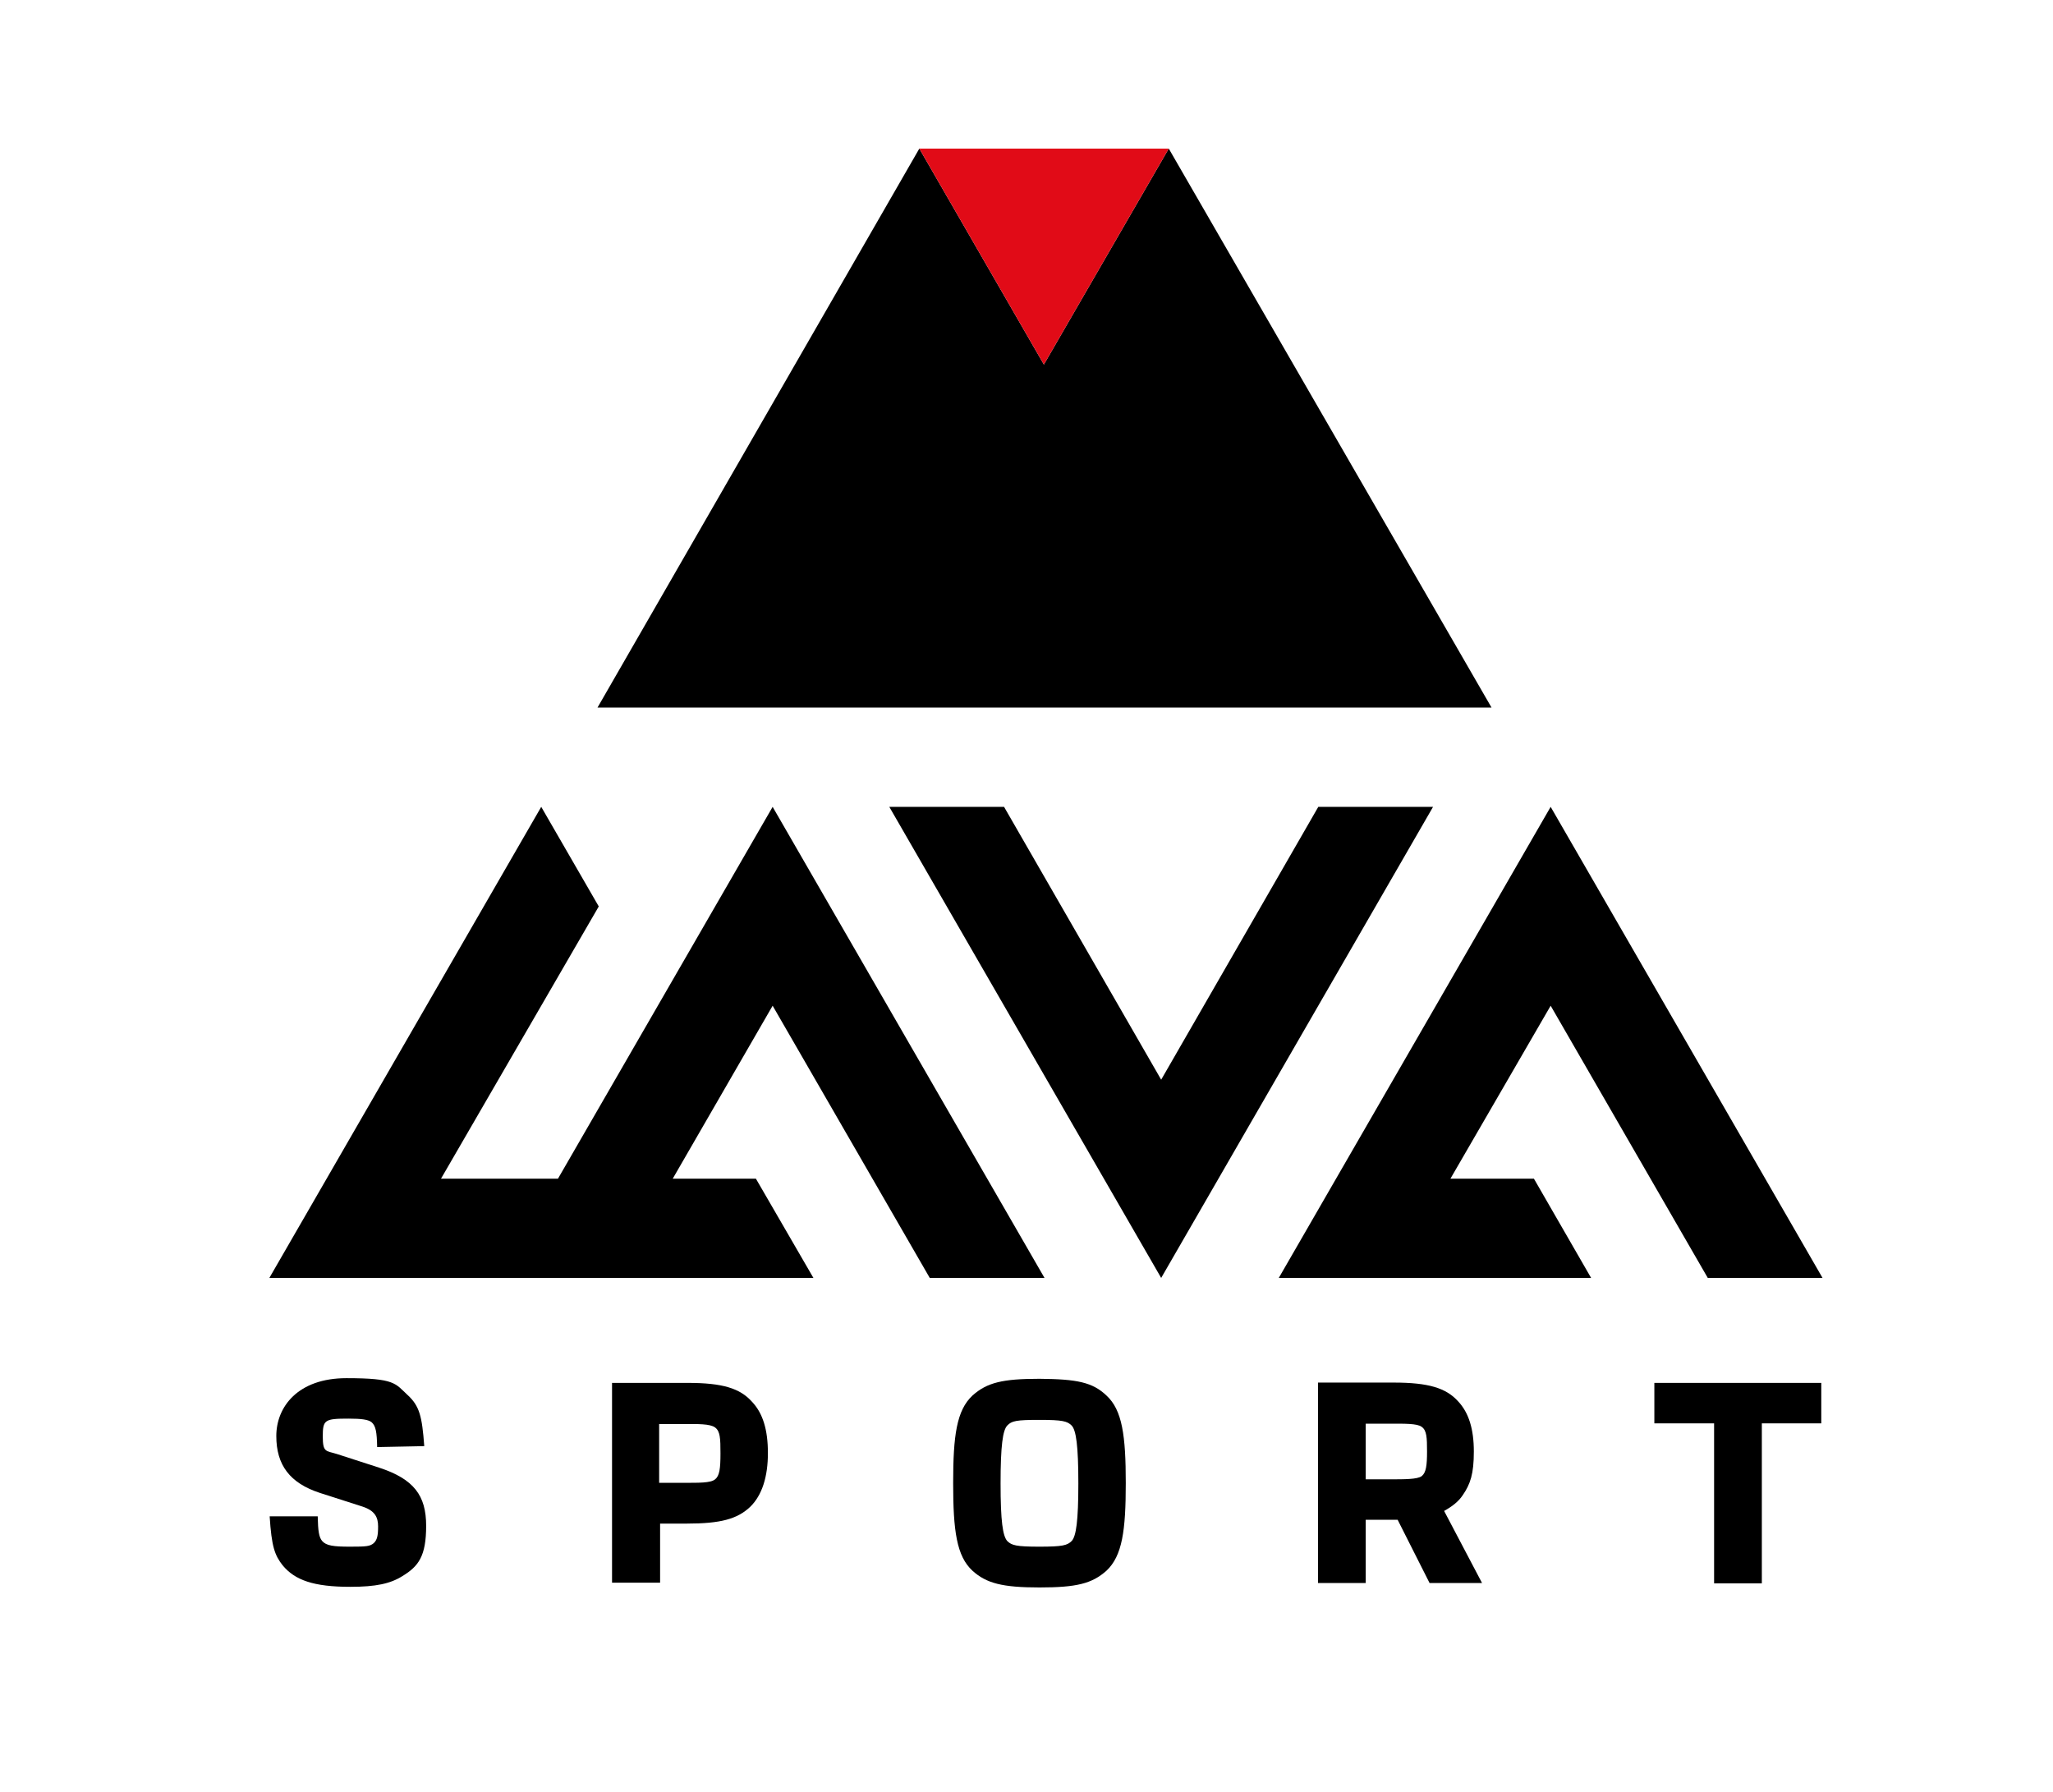 <?xml version="1.0" encoding="UTF-8"?>
<svg id="Vrstva_1" xmlns="http://www.w3.org/2000/svg" version="1.1" xmlns:xlink="http://www.w3.org/1999/xlink" viewBox="0 0 649.4 566.9">
  <!-- Generator: Adobe Illustrator 29.3.0, SVG Export Plug-In . SVG Version: 2.1.0 Build 146)  -->
  <defs>
    <style>
      .st0 {
        clip-path: url(#clippath-6);
      }

      .st1 {
        clip-path: url(#clippath-7);
      }

      .st2 {
        clip-path: url(#clippath-4);
      }

      .st3 {
        clip-path: url(#clippath-9);
      }

      .st4 {
        clip-path: url(#clippath-10);
      }

      .st5 {
        fill: #fff;
      }

      .st6 {
        fill: none;
      }

      .st7 {
        clip-path: url(#clippath-1);
      }

      .st8 {
        fill: #e10b17;
      }

      .st9 {
        clip-path: url(#clippath-5);
      }

      .st10 {
        clip-path: url(#clippath-8);
      }

      .st11 {
        fill: #fff3db;
      }

      .st12 {
        clip-path: url(#clippath-3);
      }

      .st13 {
        display: none;
      }

      .st14 {
        fill: #e20613;
      }

      .st15 {
        clip-path: url(#clippath-2);
      }

      .st16 {
        fill: #393a1b;
      }

      .st17 {
        clip-path: url(#clippath);
      }
    </style>
    <clipPath id="clippath">
      <rect class="st6" x="128.6" y="3.8" width="603.5" height="559.3"/>
    </clipPath>
    <clipPath id="clippath-1">
      <rect class="st6" x="128.6" y="3.8" width="603.5" height="559.3"/>
    </clipPath>
    <clipPath id="clippath-2">
      <rect class="st6" x="128.6" y="3.8" width="603.5" height="559.3"/>
    </clipPath>
    <clipPath id="clippath-3">
      <rect class="st6" x="128.6" y="3.8" width="603.5" height="559.3"/>
    </clipPath>
    <clipPath id="clippath-4">
      <rect class="st6" x="128.6" y="3.8" width="603.5" height="559.3"/>
    </clipPath>
    <clipPath id="clippath-5">
      <rect class="st6" x="128.6" y="3.8" width="603.5" height="559.3"/>
    </clipPath>
    <clipPath id="clippath-6">
      <rect class="st6" x="128.6" y="3.8" width="603.5" height="559.3"/>
    </clipPath>
    <clipPath id="clippath-7">
      <rect class="st6" x="128.6" y="3.8" width="603.5" height="559.3"/>
    </clipPath>
    <clipPath id="clippath-8">
      <rect class="st6" x="128.6" y="3.8" width="603.5" height="559.3"/>
    </clipPath>
    <clipPath id="clippath-9">
      <rect class="st6" x="128.6" y="3.8" width="603.5" height="559.3"/>
    </clipPath>
    <clipPath id="clippath-10">
      <rect class="st6" x="128.6" y="3.8" width="603.5" height="559.3"/>
    </clipPath>
  </defs>
  <g class="st13">
    <g class="st17">
      <g>
        <g class="st7">
          <path class="st14" d="M306.1,319.2c-7.7-6.7-12.5-16.5-12.5-28.7v-83c0-11.1,4.3-20.9,11.7-27.9,7.3-7,17.9-11.2,30.5-11.2s24.2,4.9,30.9,12.4c6.6,7.4,9.9,17.3,9.9,27.3v10.8c0,3.5-.8,4.8-3.7,4.8h-20.4c-2.7,0-3.6-1.2-3.5-4.4v-10.3c0-3.5-1.3-6.9-3.6-9.5-2.3-2.6-5.8-4.4-9.9-4.4s-7.6,1.5-10,4.1c-2.4,2.5-3.8,5.9-3.8,9.5v80.2c0,3.6,1.3,7.1,3.8,9.7s6,4.3,10.3,4.3,7.7-1.6,10-4.3c2.3-2.6,3.6-6.1,3.6-9.7v-6.3c0-3.4,1-4.4,3.5-4.4h20.5c2.7,0,3.7.8,3.7,4.2v8.2c0,12.3-4.6,22-12.1,28.7-7.4,6.7-17.7,10.4-29.2,10.4s-22-3.8-29.7-10.5"/>
        </g>
        <g class="st15">
          <path class="st14" d="M403,317.4c-7-7.4-10.5-17.6-10.5-28.3v-5.9c0-3.8.7-5.4,3.8-5.4h19.9c3.4,0,3.9,1.2,3.9,4.6v5.1c0,5.7,2.1,9.6,4.9,11.9s6.4,3.3,9.3,3.3,7.2-1.4,9.9-3.8c2.6-2.4,4.3-5.7,4.3-10s-1.3-9.7-4.4-13.8c-3.2-4.1-8.1-8.3-15.2-14-11.9-9.5-21-16.2-27.2-23.7-6.1-7.4-9.3-15.9-9.3-28.7s2.7-17.5,7-23.6c4.3-6,10.1-10.2,16.1-12.9s12.4-3.9,17.6-3.9c11.9,0,22.2,4.2,29.5,11.3,7.2,7.1,11.4,17.4,11.4,29.8v6.6c0,3.4-.7,4.2-4.5,4.2h-19.4c-3,0-3.5-1-3.5-4.2v-6.5c0-3.9-1.2-7.6-3.4-10.2-2.2-2.6-5.5-4.3-9.5-4.3s-6.2,1-8.8,3.3c-2.6,2.3-4.4,5.9-4.4,11.2s1.6,9.5,4.5,13.1c2.8,3.6,6.8,6.8,11.9,10.6,10.8,8.2,20.7,15.3,27.9,24,7.2,8.8,11.6,19,11.6,33.3s-4.3,20.3-11.7,27.3c-7.4,7.1-18.1,11.7-30.9,11.7-13.5,0-23.9-4.7-30.8-12.1"/>
        </g>
        <g class="st12">
          <path class="st14" d="M492.5,322.8v-147.6c0-2.6,1.4-4.3,4.1-4.3h20c2.7,0,4.1,1.6,4.1,4.3v147.7c0,2.8-1.3,4.3-4.1,4.3h-20c-2.8,0-4.1-1.5-4.1-4.4"/>
        </g>
        <g class="st2">
          <path class="st14" d="M571.2,184.1c0-8.4-6.8-15.2-15.2-15.2s-15.2,6.8-15.2,15.2,6.8,15.2,15.2,15.2c8.4-.1,15.2-6.9,15.2-15.2"/>
        </g>
        <g class="st9">
          <path class="st14" d="M322.4,379.9c0,7.2-4.3,10.3-10,10.3h-6.2c-.4,0-.6-.3-.6-.5v-36.6c0-.2.2-.5.6-.5h6.2c5.7,0,10,3.1,10,10.3v17ZM319.2,362.7c0-5.2-3.6-7.3-6.9-7.3h-3.5v31.8h3.5c3.4,0,6.9-2.1,6.9-7.3v-17.2Z"/>
        </g>
        <g class="st0">
          <path class="st14" d="M349.8,353.1c0-.2.2-.5.6-.5h2c.4,0,.5.3.5.5v36.6c0,.2-.2.5-.5.5h-2c-.4,0-.6-.3-.6-.5v-36.6Z"/>
        </g>
        <g class="st1">
          <path class="st14" d="M380.1,361.3c0-6.6,3-9.2,8.2-9.2s7.9,2.3,7.9,9.1-.2.5-.5.5h-2c-.4,0-.6-.3-.6-.5,0-2.7-.7-6.2-4.6-6.2s-5.1,4.8-5.1,5.9c0,10.4,14.1,7.9,14.1,20.7s-2.9,8.8-8.5,8.8-8.5-2.3-8.5-9.1.2-.5.5-.5h2c.4,0,.6.3.6.5,0,2.7,1.3,6.2,5.3,6.2s5.4-4.3,5.4-6c0-10.4-14.2-8.6-14.2-20.2"/>
        </g>
        <g class="st10">
          <path class="st14" d="M434.8,352.6c.2,0,.5.2.5.5v1.9c0,.3-.2.5-.5.5h-5.2v34.2c0,.2-.2.5-.5.5h-2c-.4,0-.6-.3-.6-.5v-34.2h-5.2c-.2,0-.5-.2-.5-.5v-1.9c0-.4.2-.5.5-.5h13.5Z"/>
        </g>
        <g class="st3">
          <path class="st14" d="M470.2,377.3c-.5.1-1.1.1-1.6.1h-3.9v12.2c0,.2-.2.5-.5.5h-2c-.4,0-.6-.3-.6-.5v-36.6c0-.2.2-.5.6-.5h6.5c5.1,0,9.8,3.5,9.8,10.7v3.4c0,4.9-2.3,8.2-5.3,9.7l4.1,13.3c0,.2-.2.5-.6.5h-1.8c-.4,0-.5-.3-.6-.5l-4.1-12.3ZM464.7,374.5h3.6c3.3,0,6.9-1.9,6.9-8v-2.9c0-6.1-3.7-8-6.9-8h-3.6v18.9Z"/>
        </g>
        <g class="st4">
          <path class="st14" d="M505.2,353.1c0-.2.2-.5.6-.5h2c.4,0,.5.3.5.5v36.6c0,.2-.2.5-.5.5h-2c-.4,0-.6-.3-.6-.5v-36.6Z"/>
        </g>
      </g>
    </g>
  </g>
  <g class="st13">
    <g>
      <circle class="st11" cx="425.2" cy="283.3" r="168.8"/>
      <circle class="st5" cx="425.6" cy="284" r="84.3"/>
      <g>
        <path class="st6" d="M345.2,283.1c0,9.3,1.5,18.3,4.5,26.9,1.2-.4,2.3-.9,2.4-2,.3-3.6-2.3-5.4-3.5-8.4s-2.9-4.8-2.9-8,.4-.9.7-1.2c1.9,3.2,3.6,5.7,6.2,8.6,2.1,2.3,3,3.3,6.2,5.5,4.4,3.1,7.3,4.2,14.1,4.5,4.4.2,15.1.8,20.4,2.3,3.4-11.6,7.5-19.4,11-34.1.5-2.3,1.1-5.2,6.9-6.7.3-.1,5.3-1.5,6.5-2.2,1.5-.9,2.7-2.7,3-4.3.5-3.1.2-3.3.1-6.2,0-.5-9.3,2.3-16.5,3,.4-3.8,1.2-10.1,1.2-13.9-.6.9-3.2,1.7-3.8,2-3.6,1.9-7.1,2.6-11.8,1.9,6.4-5.3,10-8.6,17-14.3s16.5-13.5,24.3-19.1c4.1-3.3,7.5-6.4,11.5-9.5.6,1.7,1.7,3.7,1.5,5.6-.4,3-1.8,5-3.6,7.3-.9,1.2-2.3,1.7-3.3,2.8,4.9,6.5,9.9,13.1,14.8,19.7h0c.1.1.2.2.3.3h0s1.3,1.9,2,2.7c-11,6.2-22.3,8.8-22.3,8.8-.1,3-.2,7.3,1.6,10.4.4.7,1.2,2,2.7,2.5,6.6,2.3,10.2,2.8,12.4,5,4.4,4.4,3.8,7.4,5.6,12.5,2.2,6.1,4.1,14.7,6.6,20.5,2.7-8,9.9-15.4,9.9-25.2s-2.7-4.6-4.3-5.7c-.3-.2-.2-1,.3-1.2.5-.1,1-.3,1.5,0-1-1.8-1.9-3.6-2.8-5.4-.7-.6-1-1.3-1.3-2.1,4.9-.3,9.6-.2,14.6-.2s10.3.1,15.4.9c-.1.9-.5,1.4-1.3,1.8-1.3,1.9-2.6,3.8-4.1,5.6,1.5,0,2.3.4,3.4,1.5-1.9.8-2.8,1.2-5,2-.9.3-3.8,1.6-5.2,1.6s-4.3,2.6-4.7,3.7c-4.9,12.9-7.5,26.3-17,36.8-.3.3-1.2.2-1.5,0-4.4-4.4-11.8-27.2-13.1-30.8-1.2,8-7.7,19-4,32.4,2.1,7.6,14.1,26.8,18.9,35.1,8.6-4,16.4-9.5,23.2-16.2,7.5-7.5,13.3-16.2,17.4-25.8,4.2-10,6.4-20.6,6.4-31.6s-2.1-21.6-6.4-31.6c-4.1-9.7-9.9-18.4-17.4-25.8-7.5-7.5-16.2-13.3-25.8-17.4-10-4.2-20.6-6.4-31.6-6.4s-21.6,2.1-31.6,6.4c-9.7,4.1-18.4,9.9-25.8,17.4-7.5,7.5-13.3,16.2-17.4,25.8-4.4,9.8-6.5,20.5-6.5,31.5ZM486.6,247.2c-.1,1.2-.4,2.2-.1,3.5.1.8.6,1.5.9,2.3.3.9,1.1,1.9.9,3-.6,2.4-1.7,4.6-2.5,7-.4-1.2-.9-2.7-.8-3.8,0-1.4.8-2.1.8-3.5s-.8-1.8-.8-2.5c-.1-2.3.7-4,1.6-6ZM478.2,254.9c.3-1.5,1.1-3.8,2-5.6-.1,1.3-.1,3.6,0,4.9.3,1.7,1.1,2.6,1.3,4.4.1,1.2-1.7,4.4-1.7,4.4,0,0-.3-3.2-.9-4.6-.1-.4-1-2.2-.7-3.5ZM472.8,251.6c.3-.9.8-1.7.9-2.5.3-1.4,0-2.5-.1-3.8.9,2.2,1.7,4,1.7,6.5s-.9,1.9-.8,2.8c.1,1.5.9,2.3,1,3.8,0,1.2-.5,2.9-1,4.1-.8-2.5-2-5-2.6-7.6-.2-1.3.6-2.4.9-3.3ZM411.8,218c5.2-3.9,10.9-4.2,17.1-3.8-7.8,8.1-16.4,15.4-24.9,22.6-.6-7.3,1.9-14.4,7.8-18.8Z"/>
        <path class="st6" d="M397.8,320.4c-14.3,0-23.6-5.6-32.3-7.2-8.8-1.6-8.1.1-14.2-.3h-.3c.2.6.5,1.2.7,1.7,4.1,9.7,9.9,18.4,17.4,25.8,7.5,7.5,16.2,13.3,25.8,17.4.7.3,1.5.6,2.2.9,4.5-9,15.8-29.7,17.3-35.8,3.8-15.5-2.2-23.9-3.3-32.5-1,4.6-8.9,26.1-13.3,30Z"/>
        <path class="st6" d="M431.9,226.9c-5.7,4.6-13,9-18.7,13.6.6,1.8,1.5,4.3,2.3,5.6,2.6,4.1,9.3,7.9,12.5,7,4.7-1.3,6.9-7.6,7-11,.1-6.4-.2-11.1-3.1-15.2Z"/>
        <path class="st6" d="M575.5,220c-8.2-19.4-20-36.9-35-51.9s-32.4-26.7-51.9-35c-20.1-8.5-41.5-12.8-63.5-12.8s-43.4,4.3-63.5,12.8c-19.4,8.2-36.9,20-51.9,35s-26.7,32.4-35,51.9c-8.5,20.1-12.8,41.5-12.8,63.5s4.3,43.4,12.8,63.5c8.2,19.4,20,36.9,35,51.9s32.4,26.7,51.9,35c20.1,8.5,41.5,12.8,63.5,12.8s43.4-4.3,63.5-12.8c19.4-8.2,36.9-20,51.9-35s26.7-32.4,35-51.9c8.5-20.1,12.8-41.5,12.8-63.5.1-22-4.2-43.4-12.8-63.5ZM426.4,196.3c47.9,0,86.7,38.9,86.7,86.7s-38.9,86.8-86.7,86.8-86.8-38.9-86.8-86.8c.1-47.8,38.9-86.7,86.8-86.7ZM304,288.1c-4,0-7.3-3.2-7.3-7.3s3.2-7.3,7.3-7.3,7.3,3.2,7.3,7.3-3.3,7.3-7.3,7.3ZM547.5,288.1c-4,0-7.3-3.2-7.3-7.3s3.2-7.3,7.3-7.3,7.3,3.2,7.3,7.3-3.3,7.3-7.3,7.3Z"/>
        <path class="st16" d="M580.7,217.8c-8.5-20.1-20.7-38.1-36.2-53.7-15.5-15.4-33.5-27.6-53.7-36.1-20.8-8.8-42.9-13.2-65.7-13.2s-44.9,4.4-65.7,13.3c-20.1,8.5-38.1,20.7-53.7,36.2-15.5,15.5-27.6,33.5-36.2,53.6-8.8,20.9-13.3,42.9-13.3,65.7s4.5,44.9,13.3,65.7c8.5,20.1,20.7,38.1,36.2,53.7,15.5,15.5,33.5,27.6,53.7,36.2,20.9,8.8,42.9,13.3,65.7,13.3s44.9-4.5,65.7-13.3c20.1-8.5,38.1-20.7,53.7-36.2,15.5-15.5,27.6-33.5,36.2-53.7,8.8-20.9,13.3-42.9,13.3-65.7,0-22.8-4.5-44.9-13.3-65.8ZM575.5,347.1c-8.2,19.4-20,36.9-35,51.9s-32.4,26.7-51.9,35c-20.1,8.5-41.5,12.8-63.5,12.8s-43.4-4.3-63.5-12.8c-19.4-8.2-36.9-20-51.9-35s-26.7-32.4-35-51.9c-8.5-20.1-12.8-41.5-12.8-63.5s4.3-43.4,12.8-63.5c8.2-19.4,20-36.9,35-51.9s32.4-26.7,51.9-35c20.1-8.5,41.5-12.8,63.5-12.8s43.4,4.3,63.5,12.8c19.4,8.2,36.9,20,51.9,35s26.7,32.4,35,51.9c8.5,20.1,12.8,41.5,12.8,63.5s-4.2,43.3-12.8,63.5Z"/>
        <circle class="st16" cx="304" cy="280.8" r="7.3"/>
        <circle class="st16" cx="547.5" cy="280.8" r="7.3"/>
        <path class="st16" d="M428.9,214.2c-6.2-.5-11.9-.1-17.1,3.8-5.9,4.4-8.4,11.5-7.8,18.8,8.5-7.2,17.1-14.5,24.9-22.6Z"/>
        <path class="st16" d="M474.5,262.4c.5-1.2,1-2.9,1-4.1-.1-1.5-.9-2.3-1-3.8,0-.9.8-2,.8-2.8,0-2.5-.7-4.3-1.7-6.5.1,1.4.4,2.4.1,3.8-.1.8-.6,1.6-.9,2.5s-1.1,2-.9,3.2c.6,2.7,1.8,5.2,2.6,7.7Z"/>
        <path class="st16" d="M484.9,259.2c0,1.1.4,2.6.8,3.8.8-2.3,2-4.6,2.5-7,.3-1.1-.5-2.1-.9-3-.3-.9-.8-1.5-.9-2.3-.3-1.3,0-2.3.1-3.5-.9,2-1.7,3.6-1.7,5.9s.9,1.7.8,2.5c.1,1.5-.6,2.2-.7,3.6Z"/>
        <path class="st16" d="M479.8,262.9s1.8-3.2,1.7-4.4c-.2-1.7-1.1-2.6-1.3-4.4-.2-1.3-.1-3.6,0-4.9-.9,1.8-1.7,4.1-2,5.6-.3,1.3.6,3.1.8,3.4.5,1.5.8,4.7.8,4.7Z"/>
        <path class="st16" d="M339.7,283.1c0,47.9,38.9,86.8,86.8,86.8s86.7-38.9,86.7-86.8-38.9-86.7-86.7-86.7-86.8,38.8-86.8,86.7ZM414.3,323.1c-1.5,6.1-12.8,26.7-17.3,35.8-.7-.3-1.5-.6-2.2-.9-9.7-4.1-18.4-9.9-25.8-17.4-7.5-7.5-13.3-16.2-17.4-25.8-.3-.6-.5-1.2-.7-1.7h.3c6.2.3,5.5-1.4,14.2.3,8.8,1.6,18,7.2,32.3,7.2,4.4-3.9,12.2-25.4,13.3-29.9,1.1,8.5,7.1,16.9,3.3,32.4ZM427.9,253.1c-3.2.9-9.9-2.9-12.5-7-.8-1.3-1.7-3.8-2.3-5.6,5.7-4.5,13-9,18.7-13.6,2.9,4.1,3.2,8.8,3,15.1,0,3.5-2.2,9.8-6.9,11.1ZM394.8,208.2c10-4.2,20.6-6.4,31.6-6.4s21.6,2.1,31.6,6.4c9.7,4.1,18.4,9.9,25.8,17.4,7.5,7.5,13.3,16.2,17.4,25.8,4.2,10,6.4,20.6,6.4,31.6s-2.1,21.6-6.4,31.6c-4.1,9.7-9.9,18.4-17.4,25.8-6.8,6.8-14.5,12.2-23.2,16.2-4.8-8.3-16.8-27.6-18.9-35.1-3.7-13.4,2.9-24.4,4-32.4,1.2,3.6,8.7,26.4,13.1,30.8.3.2,1.2.3,1.5,0,9.5-10.5,12-23.9,17-36.8.4-1.1,3-3.7,4.7-3.7s4.3-1.2,5.2-1.6c2.2-.8,3.1-1.3,5-2-1-1.1-1.9-1.5-3.4-1.5,1.5-1.8,2.8-3.7,4.1-5.6.8-.4,1.2-.9,1.3-1.8-5-.8-10.3-.9-15.4-.9s-9.7-.2-14.6.2c.3.9.6,1.5,1.3,2.1.9,1.8,1.8,3.6,2.8,5.4-.5-.2-1.1-.1-1.5,0-.5.1-.6.9-.3,1.2,1.6,1.1,4.3,3.8,4.3,5.7,0,9.9-7.3,17.2-9.9,25.2-2.4-5.8-4.4-14.4-6.6-20.5-1.9-5.1-1.2-8.1-5.6-12.5-2.3-2.2-5.8-2.6-12.4-5-1.5-.5-2.3-1.8-2.7-2.5-1.8-3.2-1.7-7.4-1.6-10.4,0,0,11.3-2.6,22.3-8.8-.7-.9-2-2.7-2-2.7h0c-.1-.1-.2-.2-.3-.3h0c-4.9-6.6-9.9-13.1-14.8-19.7,1-1,2.3-1.6,3.3-2.8,1.8-2.3,3.2-4.3,3.6-7.3.3-1.9-.9-3.8-1.5-5.6-4,3.1-7.5,6.2-11.5,9.5-7.8,5.6-17.3,13.4-24.3,19.1s-10.6,9-17,14.3c4.7.7,8.2,0,11.8-1.9.7-.3,3.2-1.1,3.8-2,0,3.8-.8,10.1-1.2,13.9,7.3-.7,16.5-3.5,16.5-3,.1,2.9.4,3.1-.1,6.2-.3,1.6-1.5,3.5-3,4.3-1.2.7-6.3,2.1-6.5,2.2-5.8,1.6-6.4,4.5-6.9,6.7-3.5,14.7-7.5,22.6-11,34.1-5.2-1.5-16-2.1-20.4-2.3-6.8-.3-9.7-1.5-14.1-4.5-3.2-2.2-4.1-3.2-6.2-5.5-2.7-2.9-4.4-5.3-6.2-8.6-.3.3-.7.7-.7,1.2.1,3.2,1.7,5,2.9,8,1.2,3,3.8,4.8,3.5,8.4-.1,1-1.3,1.5-2.4,2-3-8.6-4.5-17.6-4.5-26.9s2.1-21.6,6.4-31.6c4.1-9.7,9.9-18.4,17.4-25.8,7.6-7.3,16.3-13.2,25.9-17.3Z"/>
      </g>
    </g>
    <g>
      <path class="st16" d="M353.4,217.1c4.9-5.2,4.8-10.1-.3-14.8l-23.4-21.8c-5.5-5.2-9.8-5-14.8.3l-6.8,7.3,38.7,36,6.6-7ZM316.7,187.8l2.6-2.8c1.3-1.4,2.3-2,3-2.1.7,0,1.7.6,3,1.8l23.7,22.1c2.3,2.1,2.6,3.3-.1,6.2l-2.4,2.6-29.8-27.8Z"/>
      <path class="st16" d="M362.6,156.1c-3.2-5.5-8.8-7.2-14-4.1-5.5,3.2-6.9,8.8-3.5,14.6l16.8,28.7c1.6,2.8,3.8,4.6,6.3,5.3.8.2,1.6.3,2.5.3,1.8,0,3.7-.6,5.5-1.6,2.6-1.5,4.4-3.7,4.9-6.3.6-2.5,0-5.2-1.6-8l-16.9-28.9ZM373.1,194.1c-1.2.7-2.4.9-3.4.6-1-.3-1.8-1.1-2.5-2.3l-17.1-29.3c-2-3.5.3-5.4,1.3-6,.7-.4,1.5-.6,2.2-.6s.7,0,1,.2c1,.3,1.9,1.1,2.5,2.1l17.3,29.7c1.4,2.2.9,4.4-1.3,5.6Z"/>
      <path class="st16" d="M408.6,170.9c-1.9-6.6-4.9-9.6-7.6-11,1.5-2.6,2.1-6.6.4-12.5-1.6-5.7-3.7-9-6.6-10.3-2.8-1.3-5.5-.5-7.7.1l-8.7,2.5,14.3,50.9,8.4-2.4h0c2.4-.7,5.2-1.7,6.9-4.4,2-3,2.1-7.2.6-12.9ZM396.9,183.1l-4.9-17.4,1.3-.3h0c1.2-.3,3-.7,4.6,0,2,.9,3.6,3.3,4.7,7.2,2.3,8.3-.4,9.1-3.4,9.9l-2.3.6ZM391.6,159.5l-1.3.3-4.5-16,2.8-.8c1.7-.5,2.7-.7,3.5-.3.8.5,2,1.9,3.3,6.2,2.5,8.9-1.1,9.8-3.8,10.6Z"/>
      <path class="st16" d="M433.3,167.4c0,1.1.1,3.4,0,5.7-.2,4.6-.3,7.8-.2,9.5v2.1c.1,0,6.5.3,6.5.3l-.3-2.6c-.1-1.5-.1-3.7.1-8.9.3-6.9-.2-11.3-2.9-13.9,2.7-2.5,4.2-6.8,4.5-13,.5-12.6-4.6-14.6-10.1-14.8l-9.3-.4-2.1,52.8,6.1.3.9-22h2.4c2.8,0,4.2,1.7,4.4,4.9ZM426.8,156.3l.8-18.7h2.9c1.7.2,2.7.2,3.3.9.6.6,1.5,2.4,1.2,7.7-.4,10.4-4.8,10.3-7.4,10.2h-.8Z"/>
      <path class="st16" d="M470.6,183.1l9.9-32c1.9-6.1-.7-11.3-6.5-13.1-2.8-.9-5.4-.8-7.6.3-2.6,1.2-4.4,3.6-5.5,7l-9.9,31.7c-.9,3-.8,5.9.3,8.2,1.2,2.4,3.4,4.1,6.4,5,1.2.4,2.4.6,3.5.6,4.4,0,7.8-2.8,9.4-7.7ZM459.6,184.6c-1.4-.4-2.3-1.2-2.7-2.1-.4-.9-.4-2.1,0-3.4l10-32.4c.8-2.6,2.4-3.3,3.8-3.3s1.2.1,1.5.2c2.9.9,3.2,3.4,2.6,5.3l-10.2,32.8c-.4,1.2-1.1,2.1-2,2.6-.8.6-1.9.7-3,.3Z"/>
      <polygon class="st16" points="476 197.6 481 201 507 161.9 514 166.6 517.4 161.5 498.4 148.9 495.1 153.9 501.9 158.5 476 197.6"/>
      <polygon class="st16" points="494.6 211.8 498.8 216.2 512.1 203.8 542.8 185.9 538.5 181.3 519.7 192.5 532 174.4 527.8 169.8 507.9 199.4 494.6 211.8"/>
      <path class="st16" d="M356.2,350.7c-4.5-4.4-10.1-4.1-14.6.6l-22.4,23.2c-4.4,4.6-4.4,10.3,0,14.5,2,2,4.4,2.9,6.7,2.9s5.3-1.2,7.6-3.6l22.5-23.3c4.4-4.5,4.4-10.2.2-14.3ZM353.3,357.7c0,1-.5,2-1.3,2.9l-23.2,23.9c-1.7,1.8-3.8,1.9-5.5.3-1-.9-1.5-2-1.4-3,0-1,.6-2,1.4-2.9l22.9-23.6c1-1,2-1.6,3.1-1.6h.2c.9,0,1.8.5,2.6,1.2.8.8,1.2,1.7,1.2,2.8Z"/>
      <path class="st16" d="M376,367.6l-8.4-4.8-25.6,44.6,8.1,4.7c2.3,1.3,4.3,2,6.1,2s1.3-.1,2-.2c2.3-.6,4.3-2.3,6-5.3h0l15.5-26.9c3.6-6.5,2.6-10.5-3.7-14.1ZM353.2,406.9l-2.9-1.7,19.7-34.2,3.2,1.8c1.5.9,2.4,1.7,2.6,2.3.2.6-.2,1.7-1,3.2l-15.8,27.3c-1.5,2.6-2.6,3.1-5.8,1.3Z"/>
      <polygon class="st16" points="416.7 381.2 410.7 380.8 407.5 432.2 423.9 433.2 424.3 427.3 414 426.6 416.7 381.2"/>
      <path class="st16" d="M448.8,379.4l-5.9.9,6.2,41.7c.2,1.2,0,2.3-.6,3.1-.6.8-1.5,1.3-2.6,1.5-3.1.5-4.1-1.7-4.4-3.6l-6.2-41.5-6,.9,6.2,41.2c.9,5.7,4.4,9,9.5,9s1.2,0,1.9-.1c2.9-.4,5.3-1.8,6.7-4,1.4-2.1,1.9-4.8,1.5-7.8l-6.3-41.3Z"/>
      <rect class="st16" x="467.7" y="373.2" width="6.1" height="51.4" transform="translate(-114.3 202.9) rotate(-21.8)"/>
      <path class="st16" d="M508.5,393c-3.5-5.2-10.3-7.8-15.3-9.7-4.6-1.8-7.7-3.4-9.3-5.9l-1.4-2c-1-1.5-1.5-2.9-1.3-3.8.1-.7.6-1.3,1.4-1.8,1.5-1,2.2-.7,2.5-.5.8.4,1.8,1.5,2.9,3.2.9,1.3,1.2,1.9,1.8,3.1l1.1,2.2,5.4-2.9-1-2c-.7-1.5-1.3-2.5-2.2-3.8-1.7-2.6-3.4-4.3-5.2-5.2-1.9-.9-4.9-1.5-8.5.9-2.9,1.9-7,6.4-1.7,14.3l1.2,1.9c3,4.5,7.4,6.2,12,7.9,5.8,2.2,10.4,4.2,12.8,7.8l1.5,2.2c.9,1.4,1.3,2.6,1.2,3.8-.1,1-.7,1.8-1.8,2.5-.8.6-2.5,1.7-5.7-3.1-.8-1.2-1.5-2.6-1.9-3.4l-1-2.4-5.4,2.8.9,2c.5,1.1,1.4,2.7,2.6,4.4,3.1,4.7,6.4,6,8.9,6s4-1,4.9-1.5c5.2-3.4,6-8.9,2.2-14.5l-1.6-2.5Z"/>
      <polygon class="st16" points="507.1 341.2 502.9 345.7 514.8 362.9 496.7 352.4 492.5 356.9 522.5 374.2 535.5 386.2 539.6 381.8 526.6 369.7 507.1 341.2"/>
    </g>
  </g>
  <g>
    <polygon points="369.7 47 330.2 115.3 290.8 47 189 223.8 471.8 223.8 369.7 47"/>
    <polygon points="294.1 404.2 330.4 404.2 244.4 255.2 176.5 372.8 139.5 372.8 189.4 286.7 171.2 255.2 85.2 404.2 158.4 404.2 194.6 404.2 257.3 404.2 239.1 372.8 212.8 372.8 244.4 318.1 294.1 404.2"/>
    <polygon points="540.2 404.2 576.5 404.2 490.5 255.2 404.5 404.2 432.5 404.2 440.6 404.2 503.3 404.2 485.2 372.8 458.8 372.8 490.5 318.1 540.2 404.2"/>
    <polygon points="453.3 255.2 417 255.2 367.3 341.5 317.6 255.2 281.3 255.2 367.3 404.2 453.3 255.2"/>
    <g>
      <path d="M119.3,457.6c-.1-4.6-.4-6.6-1.8-7.8-1.1-.8-3.1-1.1-7.3-1.1-7.5,0-8.1.4-8.1,5.6s1,4.5,4.5,5.6l13.3,4.3c11,3.6,14.9,8.8,14.9,18.4s-2.4,12.8-7.5,15.9c-3.8,2.4-8.4,3.4-16.5,3.4-11.6,0-17.5-2.1-21.4-6.8-2.5-3.2-3.5-5.9-4.1-15.5h15.2c.1,4.7.4,6.6,1.4,7.8,1.3,1.5,3.6,1.8,8.8,1.8s6.3-.1,7.5-1.1c1.1-1,1.4-2.4,1.4-5.3s-1-5-5-6.3l-13.4-4.3c-9.5-3.1-13.8-8.8-13.8-18s6.8-18.3,22.2-18.3,15.4,1.7,19.3,5.3c3.8,3.5,4.6,6.7,5.3,16.2l-14.9.3h0Z"/>
      <path d="M193.6,500.7v-63.3h24c10.9,0,16.5,1.7,20.3,6,3.4,3.6,5,8.8,5,16.2s-1.8,13.3-5.6,17c-4.1,3.9-9.5,5.3-20,5.3h-8.5v18.7h-15.2ZM208.5,469h7.5c4.9,0,8.8.1,10.2-1.1,1.4-1.1,1.7-3.4,1.7-8.2s-.1-7-1.7-8.2-5.6-1.1-10.2-1.1h-7.5v18.7Z"/>
      <path d="M350,441.4c5,4.6,6.1,12.7,6.1,27.7s-1.1,23-6.1,27.7c-4.6,4.1-9.5,5.3-21.2,5.3s-16.8-1.3-21.2-5.3c-5-4.6-6.1-12.6-6.1-27.7s1.1-23,6.1-27.7c4.6-4.1,9.5-5.3,21.2-5.3,11.9.1,16.8,1.1,21.2,5.3ZM318.6,450.9c-1.4,1.5-2.1,6.3-2.1,18.3s.7,16.6,2.1,18.2c1.4,1.4,2.9,1.8,10.2,1.8s8.8-.4,10.2-1.8c1.4-1.5,2.1-6.3,2.1-18.2s-.7-16.8-2.1-18.3c-1.4-1.4-2.9-1.8-10.2-1.8s-8.8.3-10.2,1.8Z"/>
      <path d="M416.9,437.3h24c10.9,0,16.5,1.7,20.3,5.9,3.4,3.6,5,8.8,5,15.9s-1.1,10.3-3.5,13.8c-1.4,2.1-3.4,3.6-5.9,5l12,22.8h-16.6l-10.1-20h-10.1v20h-15.1v-63.4h-.1ZM432,467.9h7.5c5,0,8.8,0,10.2-1,1.4-1.1,1.7-3.4,1.7-7.8s-.1-6.7-1.7-7.8c-1.4-1.1-5.6-1-10.2-1h-7.5v17.6Z"/>
      <path d="M576,450.2h-18.7v50.6h-15.1v-50.6h-18.9v-12.8h52.8v12.8h-.1Z"/>
    </g>
    <polygon class="st8" points="330.2 115.3 369.7 47 290.8 47 330.2 115.3"/>
  </g>
</svg>